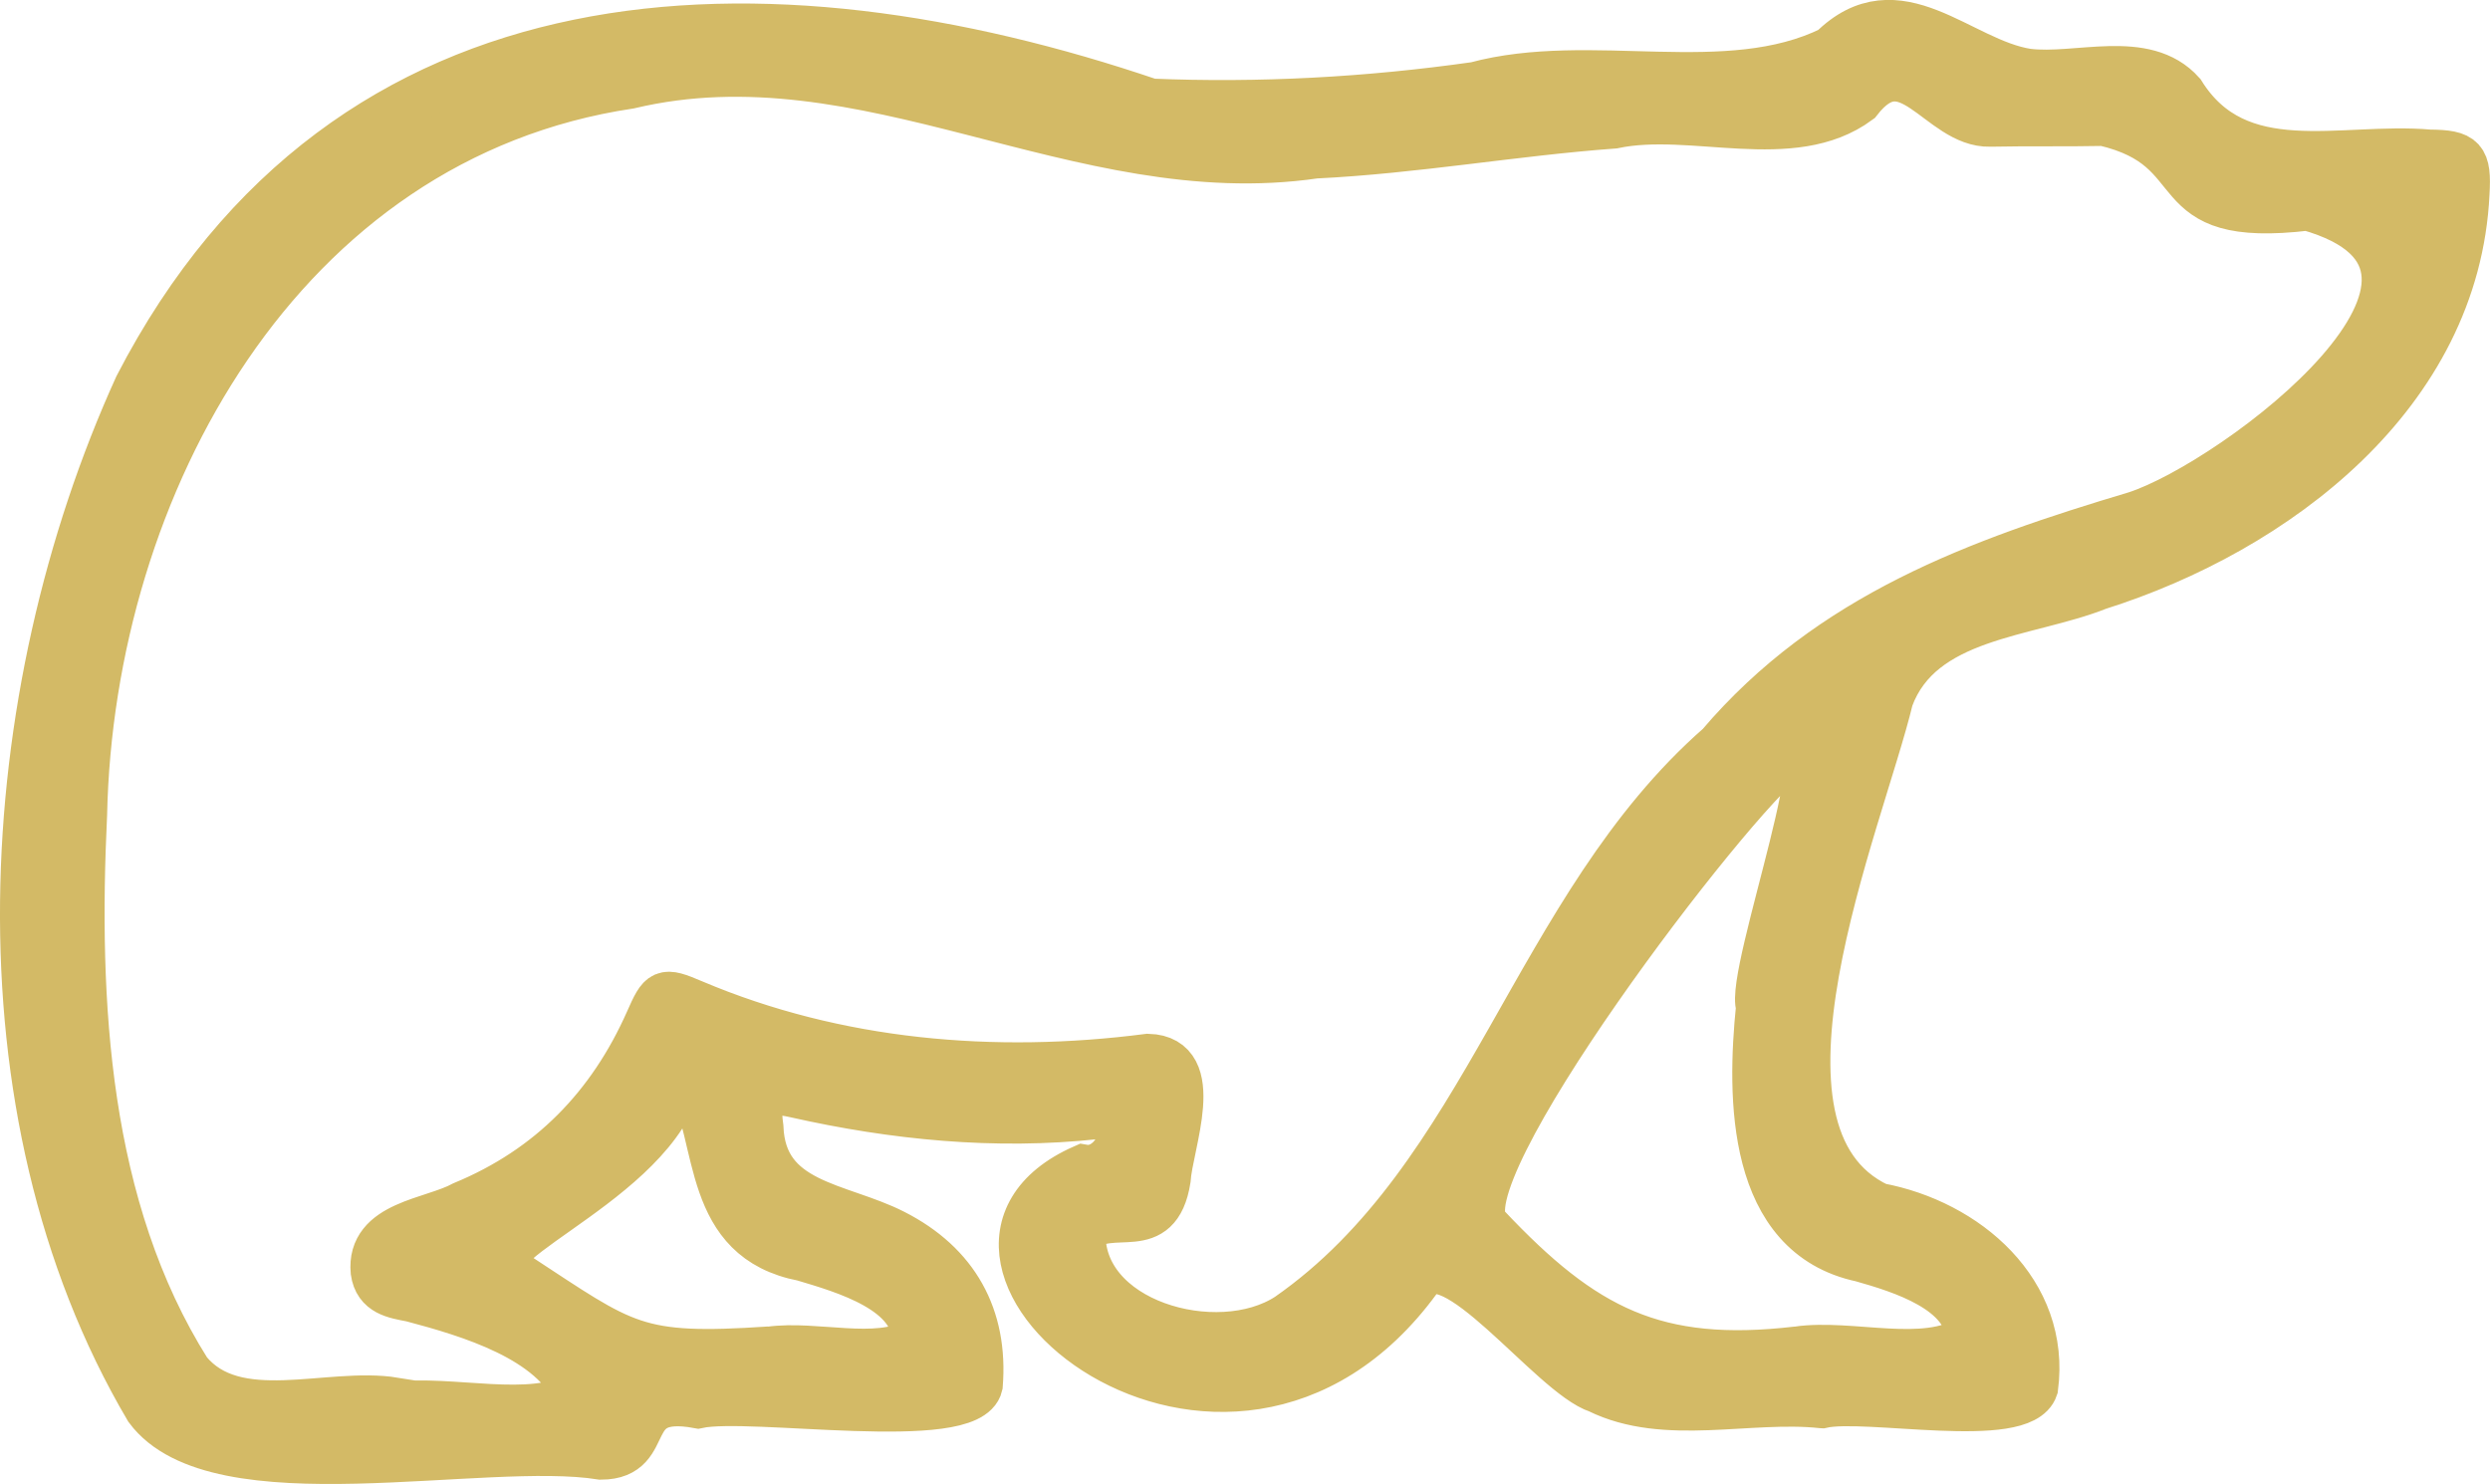 <?xml version="1.0" encoding="UTF-8"?>
<svg id="Layer_2" data-name="Layer 2" xmlns="http://www.w3.org/2000/svg" viewBox="0 0 159.71 95.19">
  <defs>
    <style>
      .cls-1 {
        fill: #d3ba66;
        stroke: #d3ba66;
        stroke-miterlimit: 10;
        stroke-width: 3px;
      }
    </style>
  </defs>
  <g id="Layer_1-2" data-name="Layer 1">
    <path class="cls-1" d="M116.85,90.11c-4.69-.5-10.03,1.16-14.33-.96-2.99-.96-9.51-10.02-11.57-7.06-12.35,16.89-34.36-1.48-21.47-7.18,2.21.39,3.73-3.61.83-3.34-6.45.7-12.98.05-19.28-1.37-2.06-.47-2.57.02-2.28,2.1.19,4.96,5.08,4.98,8.58,6.77,3.97,2.02,5.84,5.39,5.49,9.78-.65,2.86-14.65.55-18.05,1.27-5.07-.93-2.66,3.27-6.21,3.29-7.58-1.21-24.66,2.91-29.08-3.05C-1.86,71.12-.23,44.68,8.82,24.78,22.29-1.29,49.11-1.86,73.81,6.54c6.97.29,13.92-.09,20.83-1.07,7.41-2,16.1,1.02,22.85-2.3,4.24-4.22,8.21.78,12.55,1.45,3.19.4,7.53-1.29,9.9,1.36,3.59,5.75,10.25,3.33,15.87,3.83,2.2.02,2.5.35,2.37,2.6-.62,12.88-12.18,21.61-23.59,25.22-4.57,1.82-11.38,1.81-13.36,7.17-1.93,8.01-10.51,27.95-.75,32.57,5.66,1.05,10.84,5.5,10.03,11.64-.83,2.52-10.84.46-13.65,1.1ZM25.3,89.86c0,.1,0,.19,0,.29,3.53-.5,8.84,1.05,11.7-.68-1.53-3.62-6.9-5.2-10.6-6.18-1.1-.21-2.22-.37-2.41-1.73-.29-3.07,3.7-3.2,5.72-4.3,5.57-2.3,9.46-6.31,11.88-11.77.84-1.9.93-1.99,2.85-1.17,9.23,3.91,19.34,4.76,29.2,3.49,3.62.1,1.37,5.59,1.23,7.85-.64,3.96-3.47,1.6-5.45,3.23-.33,5.94,8.65,8.49,13.19,5.54,12.84-8.93,15.82-26.24,27.68-36.62,7.09-8.34,16.57-11.77,26.7-14.8,6.44-2.09,24.71-15.87,11.03-19.72-9.87,1.18-5.92-3.76-13.08-5.43-2.43.05-4.86,0-7.29.05-3.26.09-5.32-5.47-8.45-1.43-4.27,3.15-10.65.49-15.7,1.55-6.4.47-12.72,1.61-19.15,1.92-15.16,2.21-28.77-8.07-43.98-4.47C17.98,8.83,5.82,31.22,5.37,52.24c-.57,12.05.09,25.22,6.69,35.71,3.05,3.7,9.01,1.21,13.24,1.9ZM115.28,86.58c3.49-.5,8.13,1.09,11.05-.75-.13-3.09-4.39-4.38-6.93-5.1-7.16-1.52-7.15-10.32-6.55-16.16-.78-2,5.82-19.94,1.81-16.02-3.6,2.6-22.4,27.16-19.28,30.13,6.18,6.56,10.8,8.96,19.9,7.9ZM49.37,86.57s0,.01,0,.02c2.97-.41,6.8.85,9.33-.53.13-3.28-4.57-4.6-7.18-5.38-6.31-1.21-5.26-7.45-7.27-11.5-.46-.09-.68.27-.86.6-2.2,6.51-14.66,10.52-10.22,12.02,6.95,4.55,7.55,5.36,16.2,4.78Z"/>
  </g>
</svg>